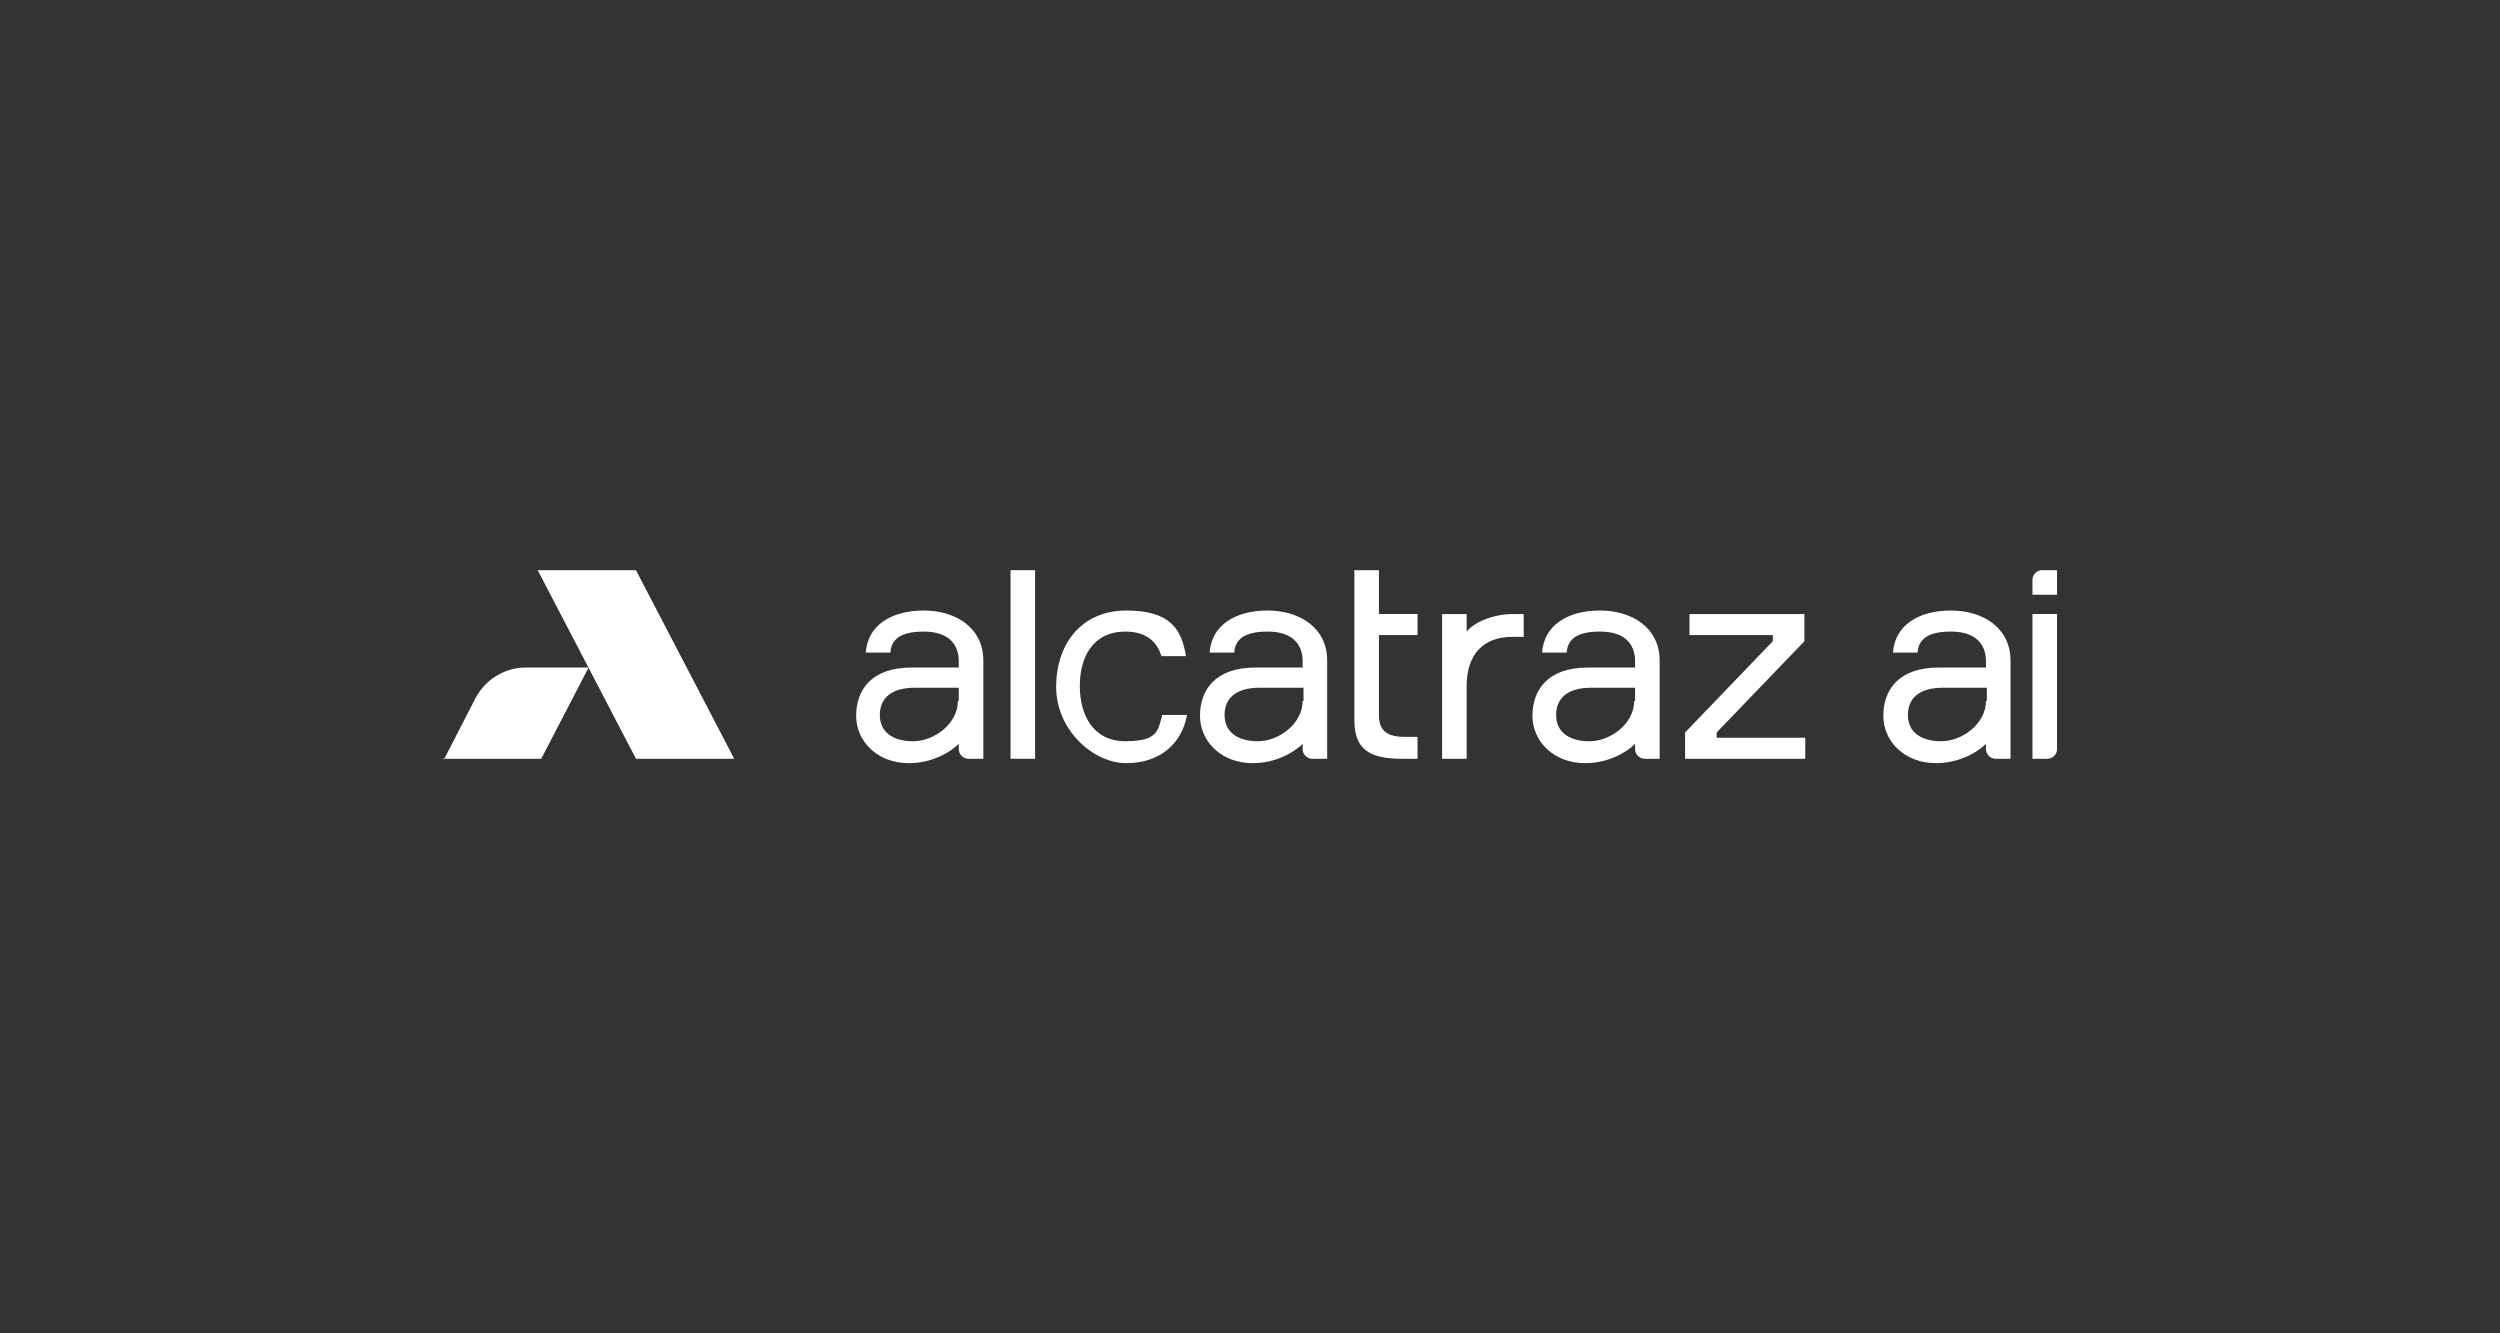 <?xml version="1.0" encoding="UTF-8"?>
<svg id="Layer_1" xmlns="http://www.w3.org/2000/svg" xmlns:xlink="http://www.w3.org/1999/xlink" version="1.1" viewBox="0 0 285 152">
  <rect x="0" y="0" width="285" height="152" fill="#333333" stroke="none"/>
  <!-- Generator: Adobe Illustrator 29.3.1, SVG Export Plug-In . SVG Version: 2.1.0 Build 151)  -->
  <defs>
    <style>
      .st0 {
        fill: none;
      }

      .st1 {
        fill: #fff;
      }

      .st2 {
        clip-path: url(#clippath);
      }
    </style>
    <clipPath id="clippath">
      <rect class="st0" width="285" height="152"/>
    </clipPath>
  </defs>
  <g class="st2">
    <g>
      <polygon class="st1" points="83.7 86.5 72.5 86.5 61.3 65 72.5 65 83.7 86.5"/>
      <path class="st1" d="M50.5,86.5h11.2l5.4-10.4h-7.2c-2.4,0-4.6,1.4-5.7,3.5l-3.6,7Z"/>
      <path class="st1" d="M109.3,79.9v-1.5h-5c-2.7,0-4,1.2-4,3.1s1.4,3,3.8,3,5.1-2,5.1-4.6M109.3,84.8s-2.1,2.2-5.7,2.2-6-2.5-6-5.4,1.7-5.5,6.3-5.5h5.4v-.7c0-2-1.2-3.4-4-3.4s-3.7,1-3.8,2.4h-2.8c.2-3.1,2.9-4.8,6.6-4.8s6.8,2,6.8,5.7v11.2h-1.7c-.6,0-1.1-.5-1.1-1.1v-.7h0Z"/>
      <path class="st1" d="M148.6,79.9v-1.5h-5c-2.7,0-4,1.2-4,3.1s1.4,3,3.8,3,5.1-2,5.1-4.6M148.5,84.8s-2.1,2.2-5.7,2.2-6-2.5-6-5.4,1.7-5.5,6.3-5.5h5.4v-.7c0-2-1.2-3.4-4-3.4s-3.7,1-3.8,2.4h-2.8c.2-3.1,2.9-4.8,6.6-4.8s6.8,2,6.8,5.7v11.2h-1.7c-.6,0-1.1-.5-1.1-1.1v-.7h0Z"/>
      <path class="st1" d="M226.5,79.9v-1.5h-5c-2.7,0-4,1.2-4,3.1s1.4,3,3.8,3,5.1-2,5.1-4.6M226.4,84.8s-2.1,2.2-5.7,2.2-6-2.5-6-5.4,1.7-5.5,6.3-5.5h5.4v-.7c0-2-1.2-3.4-4-3.4s-3.7,1-3.8,2.4h-2.8c.2-3.1,2.9-4.8,6.6-4.8s6.8,2,6.8,5.7v11.2h-1.7c-.6,0-1.1-.5-1.1-1.1v-.7h0Z"/>
      <path class="st1" d="M186.4,79.9v-1.5h-5c-2.7,0-4,1.2-4,3.1s1.4,3,3.8,3,5.1-2,5.1-4.6M186.4,84.8s-2.1,2.2-5.7,2.2-6-2.5-6-5.4,1.7-5.5,6.3-5.5h5.4v-.7c0-2-1.2-3.4-4-3.4s-3.7,1-3.8,2.4h-2.8c.2-3.1,2.9-4.8,6.6-4.8s6.8,2,6.8,5.7v11.2h-1.7c-.6,0-1.1-.5-1.1-1.1v-.7h0Z"/>
      <rect class="st1" x="115.2" y="65" width="2.8" height="21.5"/>
      <path class="st1" d="M135.3,81.6c-.6,3.2-3.1,5.4-6.9,5.4s-8-3.8-8-8.7,2.9-8.7,8-8.7,6.3,2.2,6.8,5.2h-2.8c-.5-1.7-1.8-2.8-4.1-2.8-3.7,0-5.2,2.9-5.2,6.2s1.5,6.3,5.2,6.3,3.7-1.2,4.2-3h2.8Z"/>
      <path class="st1" d="M161.6,70v2.4h-4.4v9.1c0,1.6.7,2.5,2.9,2.5h1.5v2.5h-1.7c-3.6,0-5.5-.9-5.5-4.4v-17.1h2.8v5h4.4,0Z"/>
      <path class="st1" d="M173.7,72.6h-1.3c-3.3,0-5.2,2-5.2,5.6v8.3h-2.8v-16.5h2.8v2c.8-1,2.9-2,5.3-2h1.2v2.6h0Z"/>
      <polygon class="st1" points="192.1 86.5 192.1 83.5 202.1 73.1 202.1 72.4 192.6 72.4 192.6 70 205.7 70 205.7 73.1 195.7 83.5 195.7 84.1 205.8 84.1 205.8 86.5 192.1 86.5"/>
      <path class="st1" d="M234.5,70v15.4c0,.6-.5,1.1-1.1,1.1h-1.7v-16.5h2.8Z"/>
      <path class="st1" d="M234.5,67.8h-2.8v-1.7c0-.6.5-1.1,1.1-1.1h1.7v2.8h0Z"/>
    </g>
  </g>
</svg>